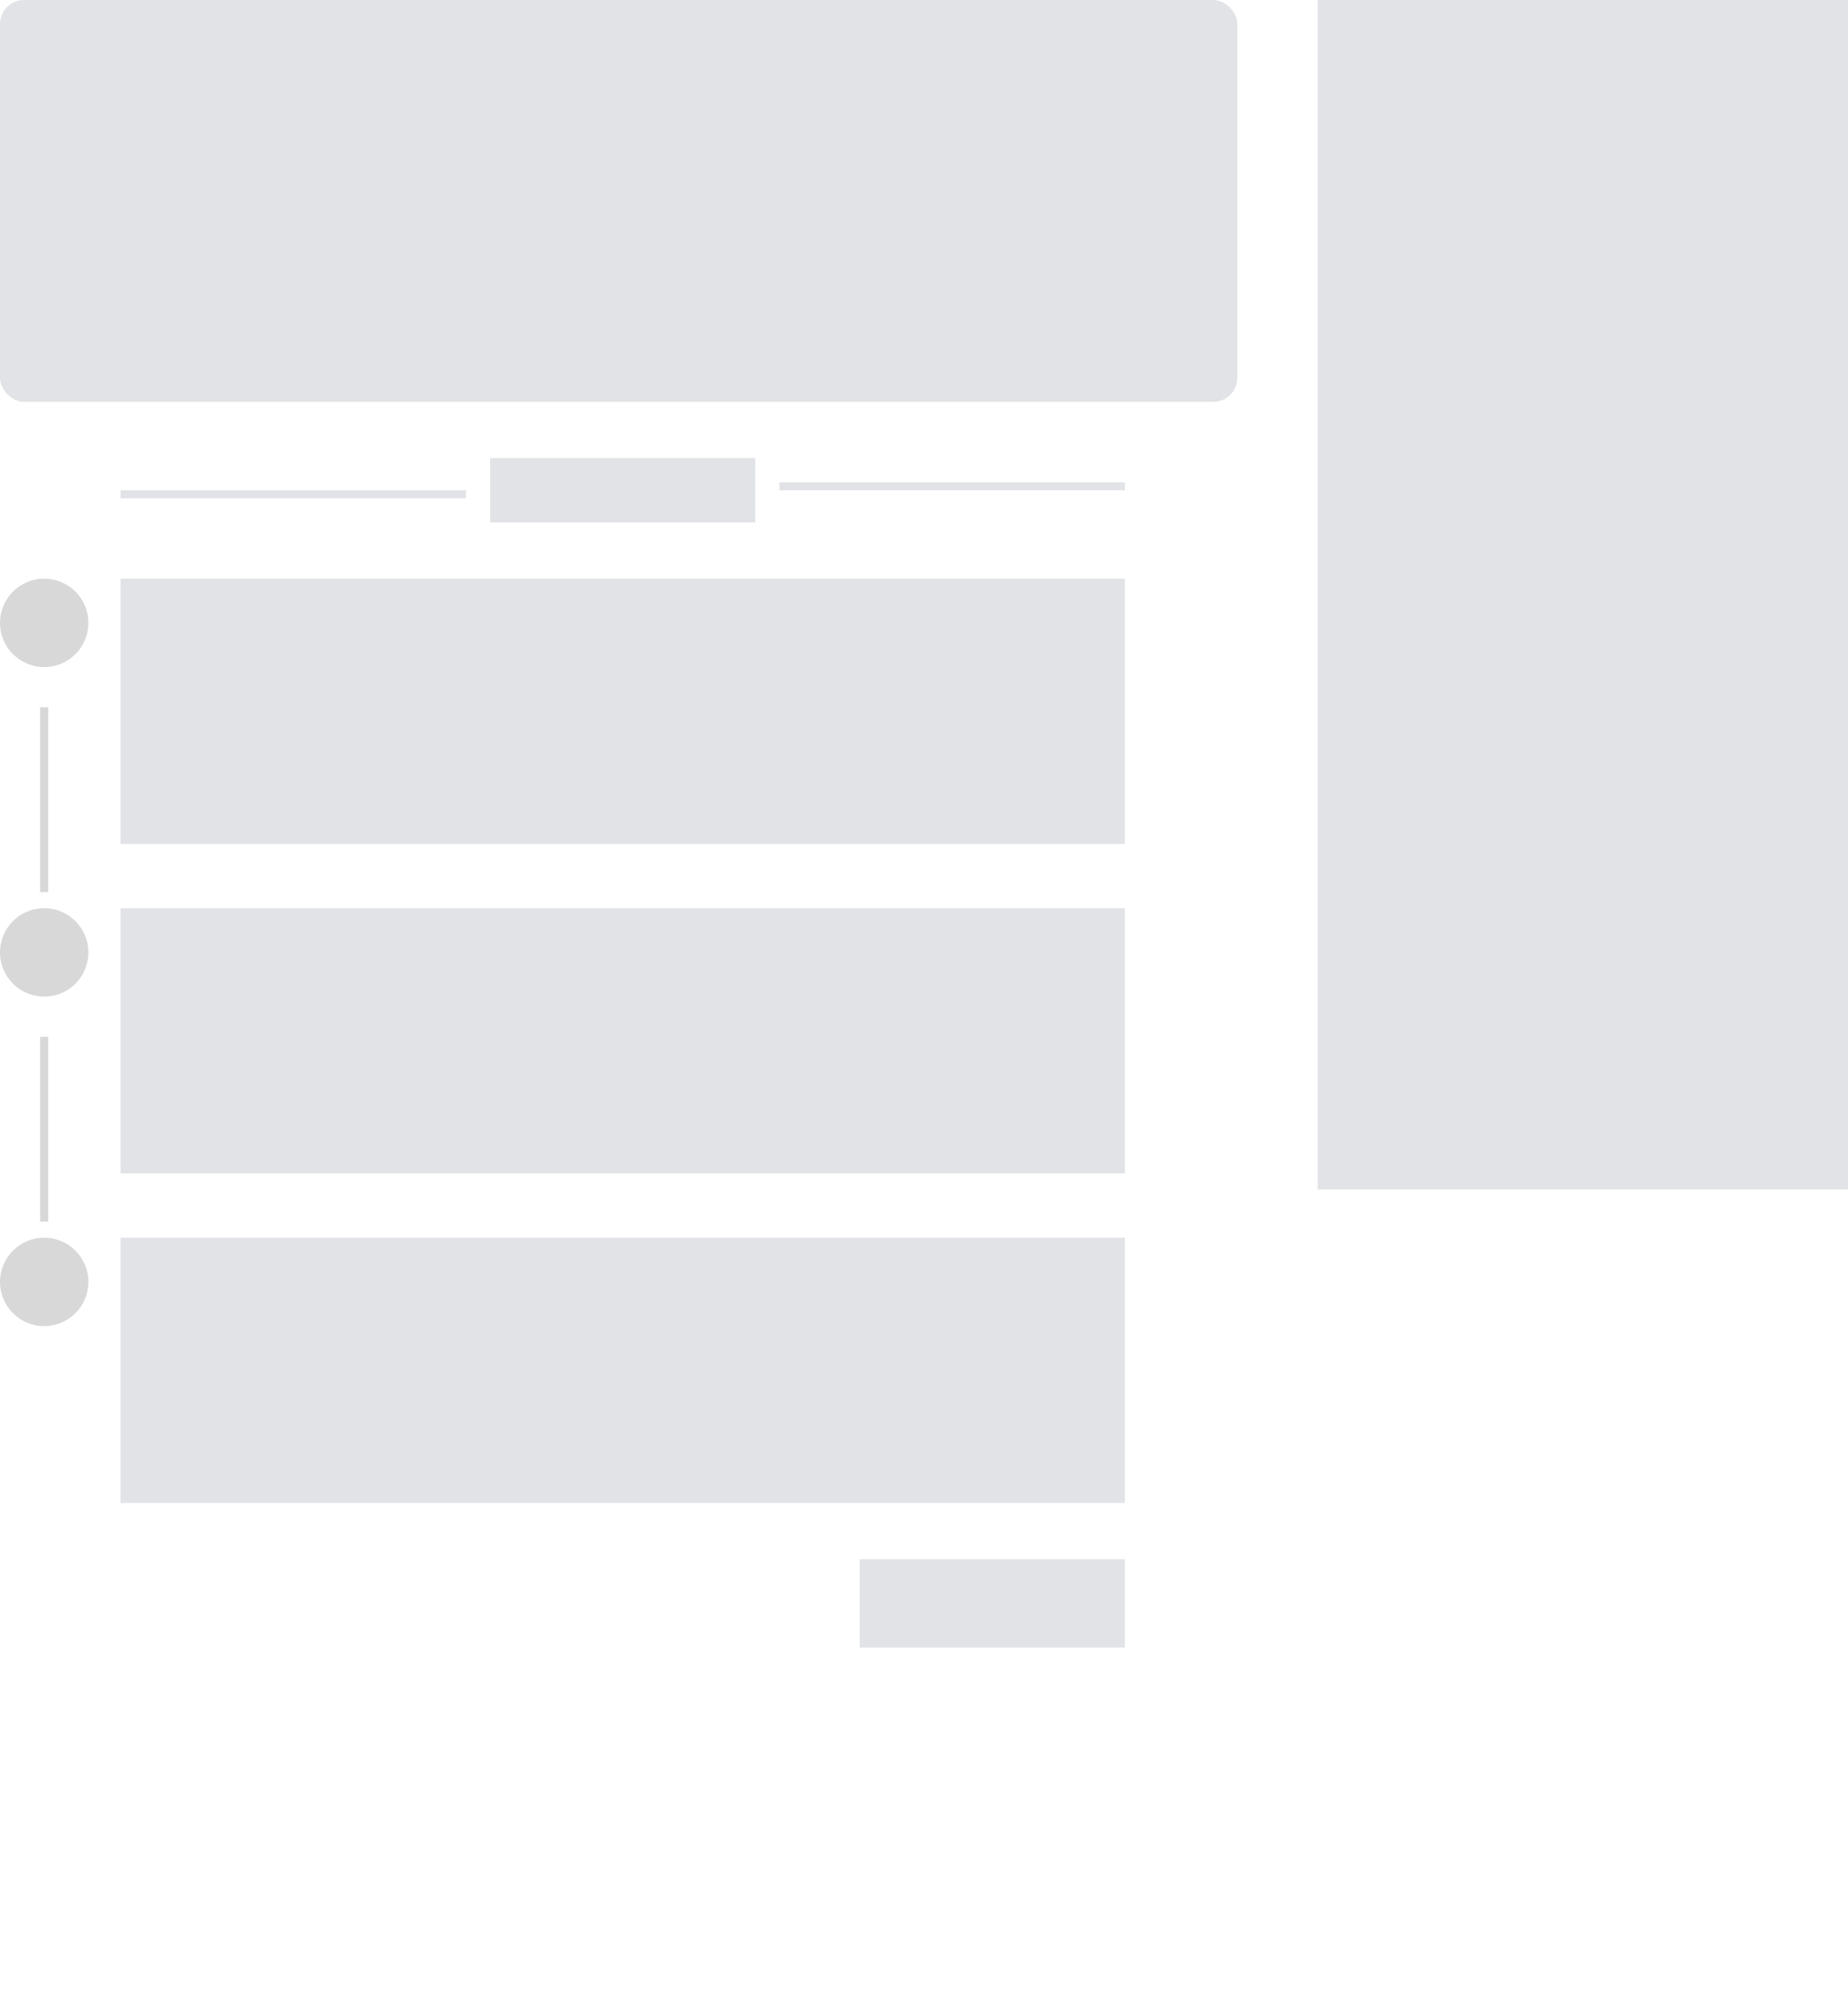 <svg xmlns="http://www.w3.org/2000/svg" viewBox="0 0 230 250">
  <g fill="none" fill-rule="evenodd">
    <g transform="translate(0 72)">
      <path fill="#E1E3E6" d="M15 33h125V0H15z"/>
      <circle cx="5.5" cy="5.5" r="5.5" fill="#D8D8D8"/>
      <path fill="#D8D8D8" d="M5 16h1v23H5z"/>
    </g>
    <g transform="translate(0 113)">
      <path fill="#E1E3E6" d="M15 33h125V0H15z"/>
      <circle cx="5.5" cy="5.5" r="5.5" fill="#D8D8D8"/>
      <path fill="#D8D8D8" d="M5 16h1v23H5z"/>
    </g>
    <g transform="translate(0 154)">
      <path fill="#E1E3E6" d="M15 33h125V0H15z"/>
      <circle cx="5.5" cy="5.5" r="5.5" fill="#D8D8D8"/>
    </g>
    <path fill="#E1E3E6" d="M164 0h66v148h-66zM61 57h33v8H61zM107 194h33v11h-33zM15 61h43v1H15zM97 60h43v1H97z"/>
    <rect width="154" height="50" fill="#E1E3E6" rx="3"/>
  </g>
</svg>
